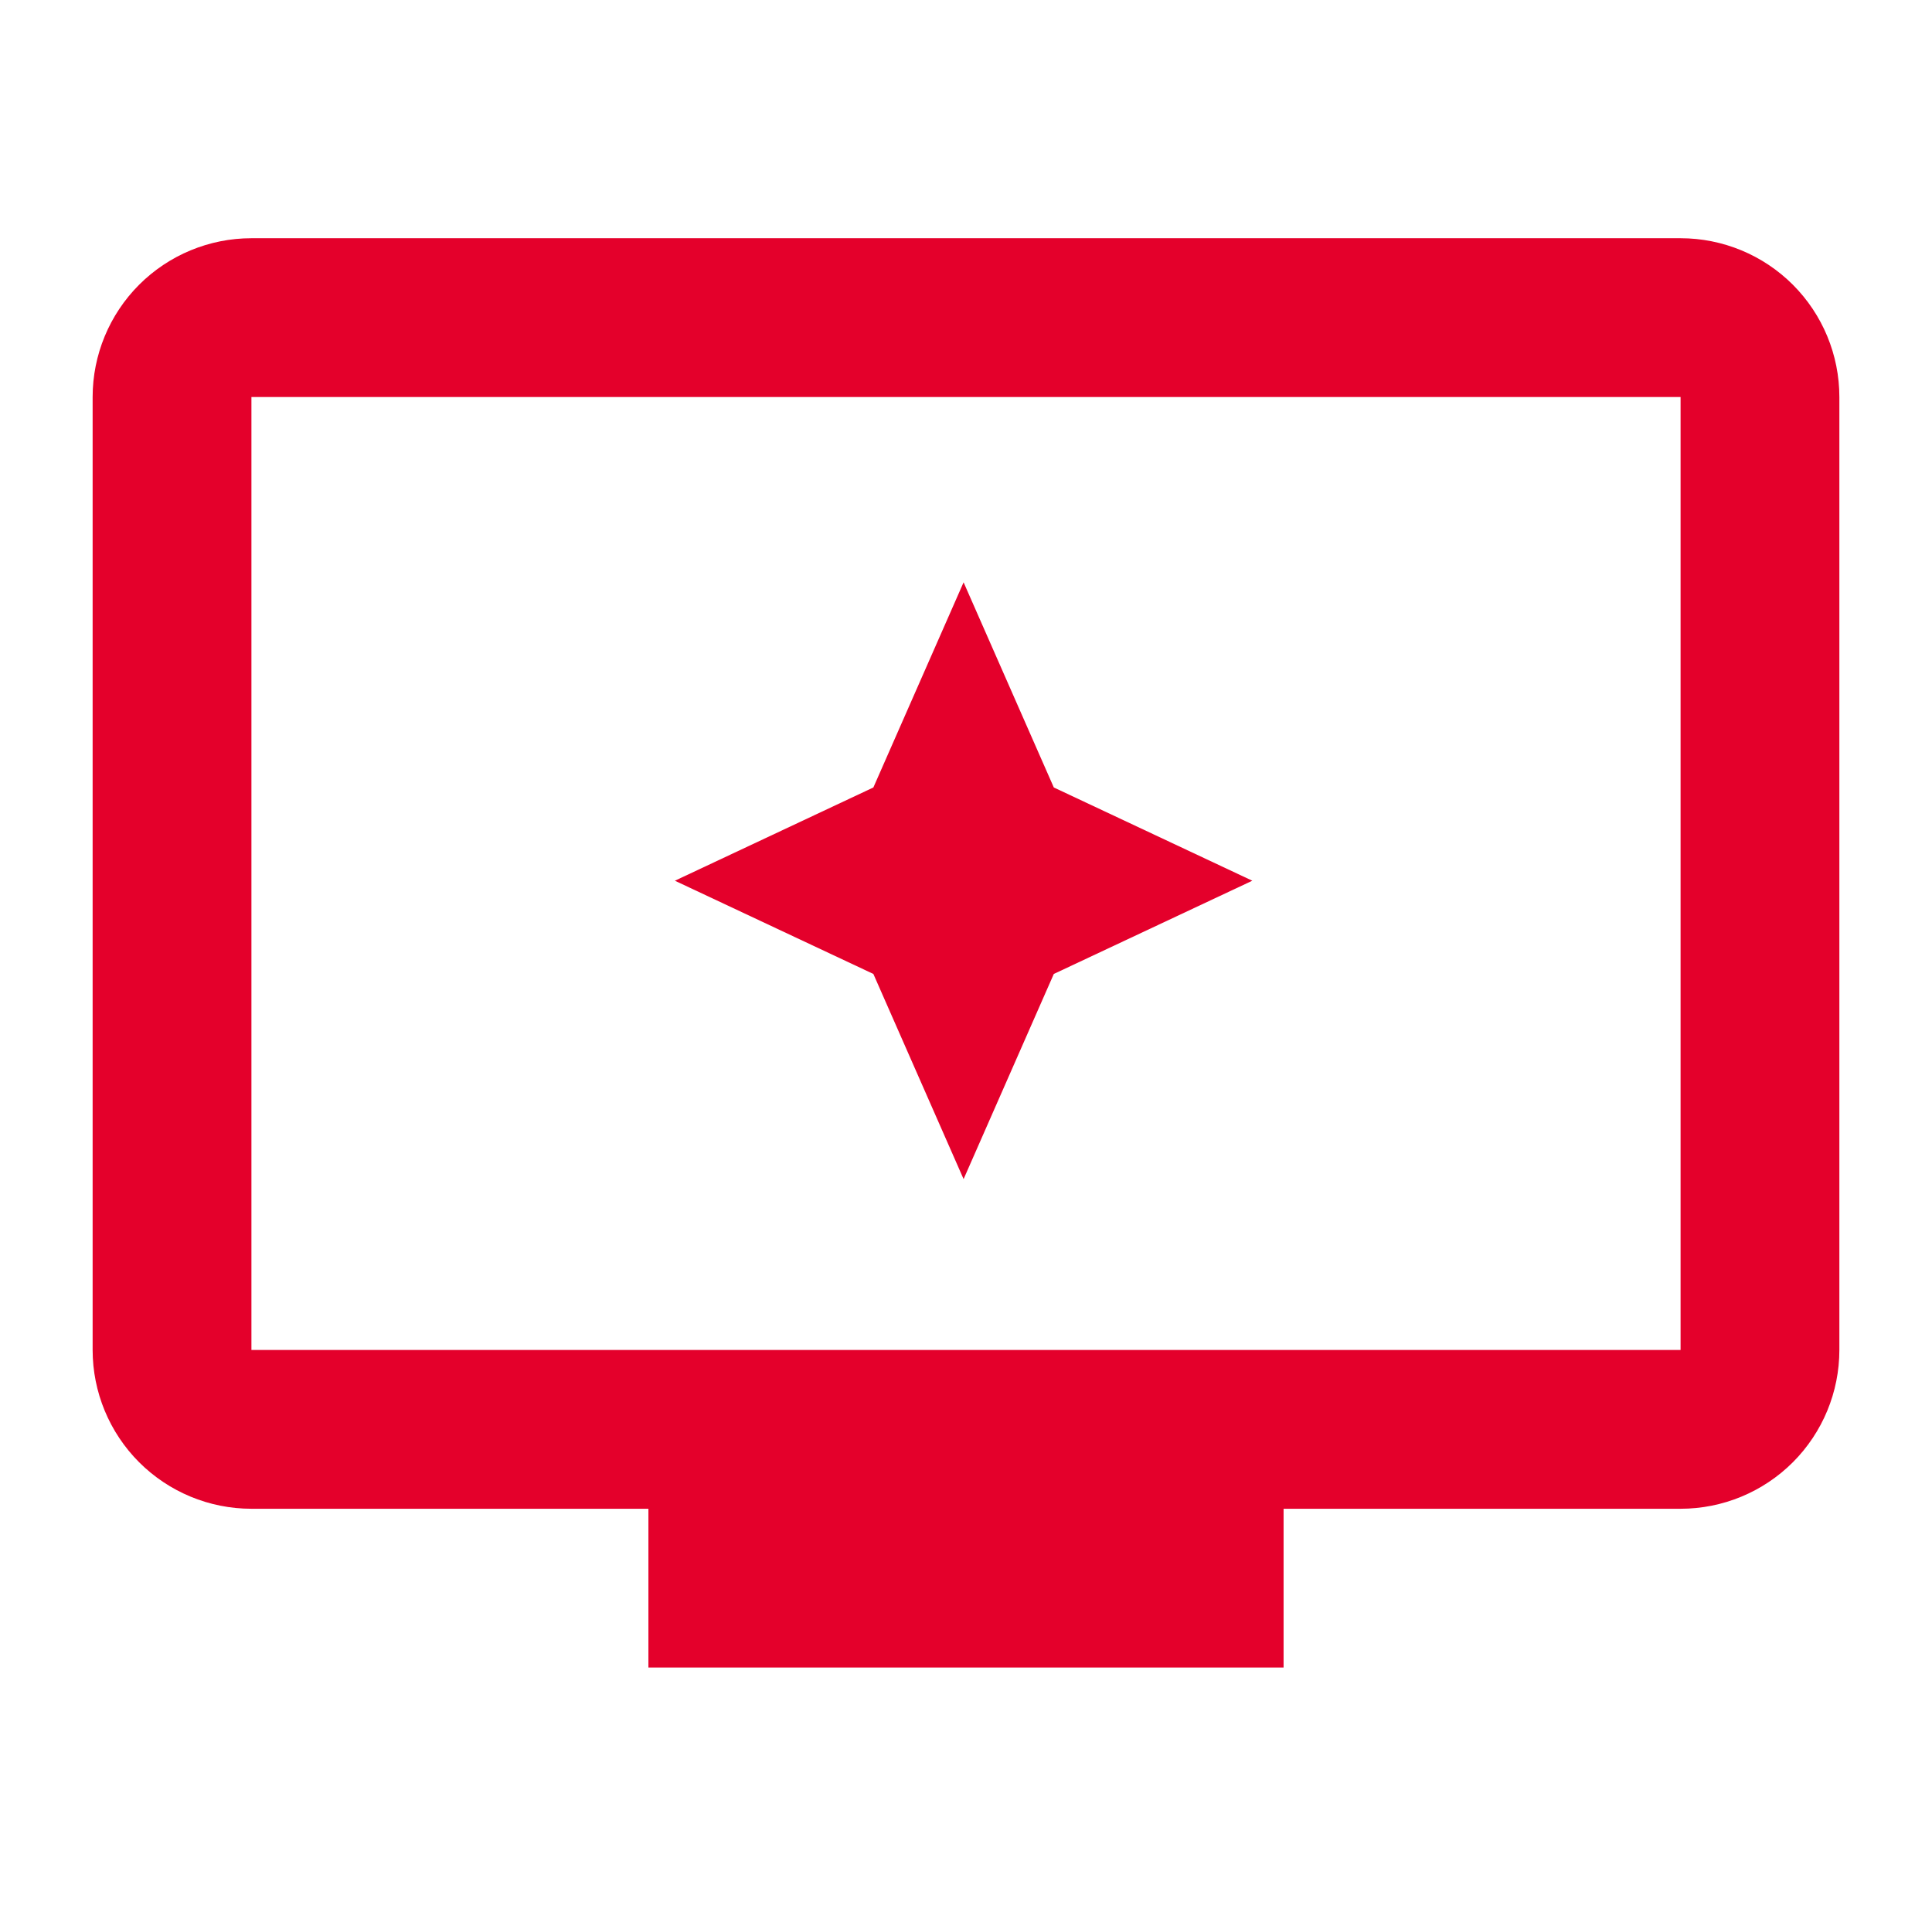 <svg width="73" height="72" viewBox="0 0 73 72" fill="none" xmlns="http://www.w3.org/2000/svg">
<path d="M63.5 51H9.5V15H63.5M63.5 9H9.5C7.909 9 6.383 9.632 5.257 10.757C4.132 11.883 3.5 13.409 3.5 15V51C3.5 52.591 4.132 54.117 5.257 55.243C6.383 56.368 7.909 57 9.5 57H24.5V63H48.5V57H63.5C65.091 57 66.617 56.368 67.743 55.243C68.868 54.117 69.5 52.591 69.5 51V15C69.5 13.409 68.868 11.883 67.743 10.757C66.617 9.632 65.091 9 63.5 9Z" fill="#E4002B"/>
<path d="M36.409 22L33 29.75L25.5 33.273L33 36.795L36.409 44.545L39.818 36.795L47.318 33.273L39.818 29.75" fill="#E4002B"/>
</svg>
